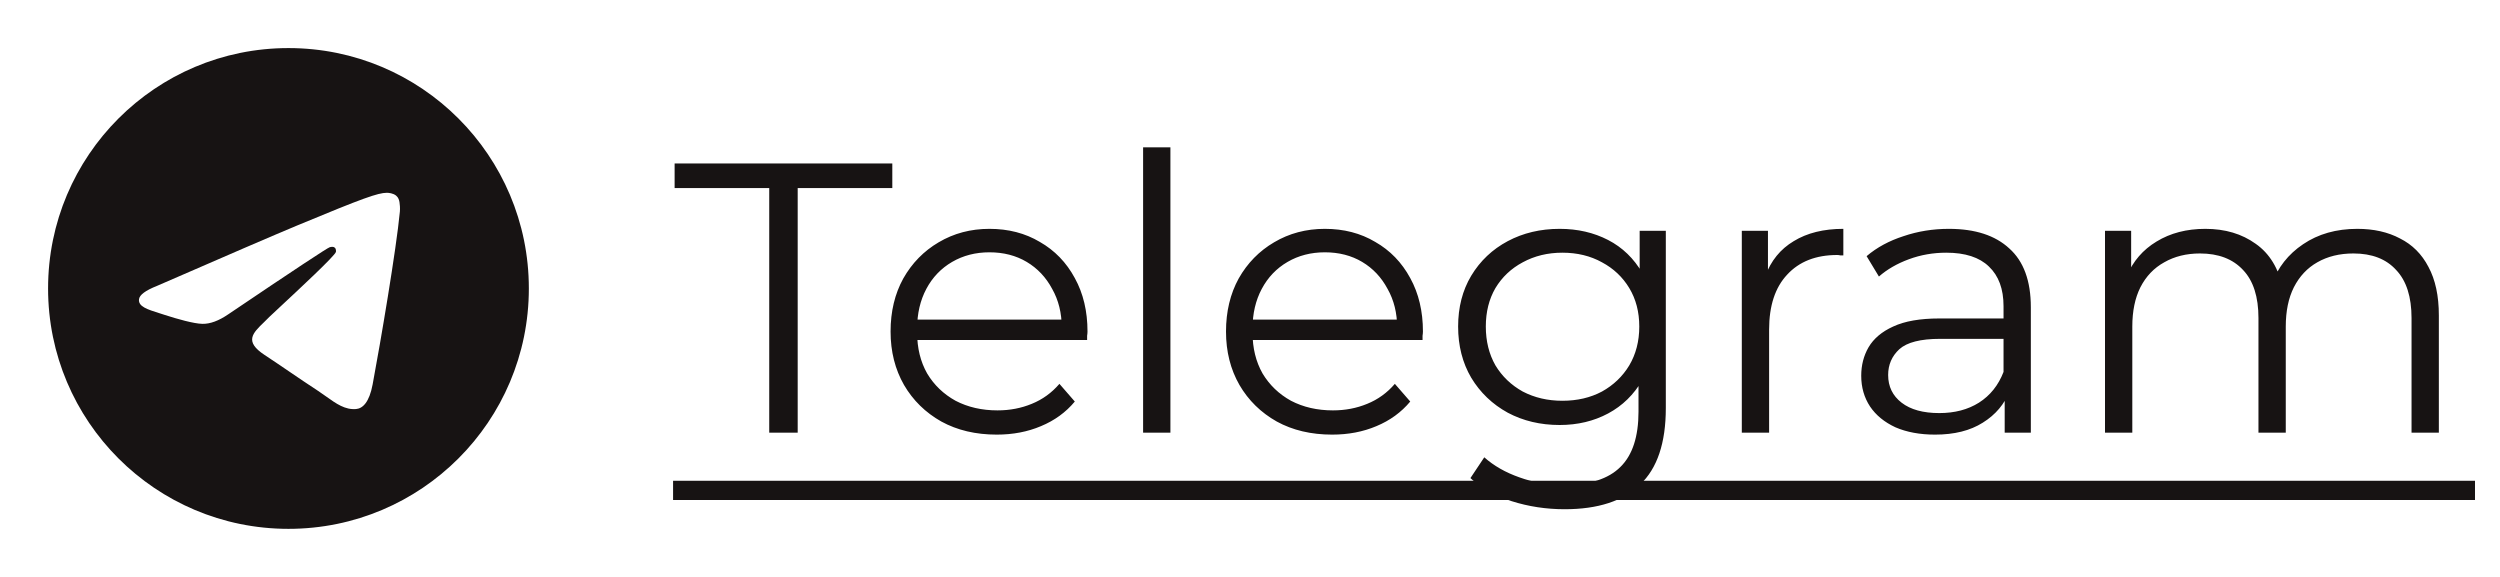 <?xml version="1.0" encoding="UTF-8"?> <svg xmlns="http://www.w3.org/2000/svg" width="104" height="24" viewBox="0 0 104 24" fill="none"> <path fill-rule="evenodd" clip-rule="evenodd" d="M22 12C22 17.523 17.523 22 12 22C6.477 22 2 17.523 2 12C2 6.477 6.477 2 12 2C17.523 2 22 6.477 22 12ZM12.358 9.382C11.386 9.787 9.442 10.624 6.527 11.895C6.053 12.083 5.805 12.267 5.783 12.447C5.744 12.751 6.126 12.871 6.645 13.034C6.715 13.056 6.788 13.079 6.863 13.104C7.374 13.27 8.061 13.464 8.418 13.472C8.742 13.479 9.103 13.345 9.502 13.071C12.226 11.232 13.632 10.303 13.72 10.283C13.783 10.269 13.869 10.251 13.927 10.303C13.986 10.355 13.98 10.454 13.974 10.48C13.936 10.641 12.44 12.032 11.666 12.752C11.425 12.976 11.253 13.135 11.218 13.171C11.14 13.253 11.06 13.33 10.983 13.404C10.509 13.861 10.153 14.204 11.003 14.764C11.411 15.033 11.738 15.256 12.064 15.478C12.42 15.72 12.775 15.962 13.235 16.263C13.352 16.34 13.463 16.419 13.572 16.497C13.987 16.793 14.359 17.058 14.819 17.015C15.086 16.991 15.362 16.74 15.502 15.99C15.834 14.219 16.485 10.382 16.635 8.801C16.648 8.662 16.632 8.485 16.618 8.407C16.605 8.329 16.577 8.218 16.476 8.136C16.356 8.039 16.171 8.019 16.089 8.02C15.713 8.027 15.135 8.227 12.358 9.382Z" fill="#171313"></path> <path d="M32 18V7.824H28.064V6.8H37.12V7.824H33.184V18H32ZM41.465 18.08C40.59 18.08 39.822 17.899 39.16 17.536C38.499 17.163 37.982 16.656 37.608 16.016C37.235 15.365 37.048 14.624 37.048 13.792C37.048 12.96 37.224 12.224 37.577 11.584C37.939 10.944 38.43 10.443 39.048 10.08C39.678 9.707 40.382 9.52 41.16 9.52C41.95 9.52 42.648 9.701 43.257 10.064C43.875 10.416 44.361 10.917 44.712 11.568C45.065 12.208 45.24 12.949 45.24 13.792C45.24 13.845 45.235 13.904 45.224 13.968C45.224 14.021 45.224 14.08 45.224 14.144H37.913V13.296H44.617L44.169 13.632C44.169 13.024 44.035 12.485 43.769 12.016C43.513 11.536 43.16 11.163 42.712 10.896C42.264 10.629 41.747 10.496 41.16 10.496C40.584 10.496 40.067 10.629 39.608 10.896C39.15 11.163 38.792 11.536 38.536 12.016C38.281 12.496 38.153 13.045 38.153 13.664V13.84C38.153 14.48 38.291 15.045 38.569 15.536C38.856 16.016 39.251 16.395 39.752 16.672C40.264 16.939 40.846 17.072 41.496 17.072C42.008 17.072 42.483 16.981 42.92 16.8C43.368 16.619 43.752 16.341 44.072 15.968L44.712 16.704C44.339 17.152 43.87 17.493 43.304 17.728C42.75 17.963 42.136 18.08 41.465 18.08ZM47.553 18V6.128H48.689V18H47.553ZM55.418 18.08C54.543 18.08 53.775 17.899 53.114 17.536C52.452 17.163 51.935 16.656 51.562 16.016C51.188 15.365 51.002 14.624 51.002 13.792C51.002 12.96 51.178 12.224 51.53 11.584C51.892 10.944 52.383 10.443 53.002 10.08C53.631 9.707 54.335 9.52 55.114 9.52C55.903 9.52 56.602 9.701 57.21 10.064C57.828 10.416 58.314 10.917 58.666 11.568C59.018 12.208 59.194 12.949 59.194 13.792C59.194 13.845 59.188 13.904 59.178 13.968C59.178 14.021 59.178 14.08 59.178 14.144H51.866V13.296H58.57L58.122 13.632C58.122 13.024 57.988 12.485 57.722 12.016C57.466 11.536 57.114 11.163 56.666 10.896C56.218 10.629 55.7 10.496 55.114 10.496C54.538 10.496 54.02 10.629 53.562 10.896C53.103 11.163 52.746 11.536 52.49 12.016C52.234 12.496 52.106 13.045 52.106 13.664V13.84C52.106 14.48 52.244 15.045 52.522 15.536C52.81 16.016 53.204 16.395 53.706 16.672C54.218 16.939 54.799 17.072 55.45 17.072C55.962 17.072 56.436 16.981 56.874 16.8C57.322 16.619 57.706 16.341 58.026 15.968L58.666 16.704C58.292 17.152 57.823 17.493 57.258 17.728C56.703 17.963 56.09 18.08 55.418 18.08ZM65.09 21.184C64.322 21.184 63.586 21.072 62.882 20.848C62.178 20.624 61.607 20.304 61.17 19.888L61.746 19.024C62.141 19.376 62.626 19.653 63.202 19.856C63.788 20.069 64.407 20.176 65.058 20.176C66.124 20.176 66.909 19.925 67.41 19.424C67.911 18.933 68.162 18.165 68.162 17.12V15.024L68.322 13.584L68.21 12.144V9.6H69.298V16.976C69.298 18.427 68.941 19.488 68.226 20.16C67.522 20.843 66.477 21.184 65.09 21.184ZM64.882 17.68C64.082 17.68 63.362 17.509 62.722 17.168C62.082 16.816 61.575 16.331 61.202 15.712C60.839 15.093 60.658 14.384 60.658 13.584C60.658 12.784 60.839 12.08 61.202 11.472C61.575 10.853 62.082 10.373 62.722 10.032C63.362 9.691 64.082 9.52 64.882 9.52C65.629 9.52 66.3 9.675 66.898 9.984C67.495 10.293 67.97 10.752 68.322 11.36C68.674 11.968 68.85 12.709 68.85 13.584C68.85 14.459 68.674 15.2 68.322 15.808C67.97 16.416 67.495 16.88 66.898 17.2C66.3 17.52 65.629 17.68 64.882 17.68ZM64.994 16.672C65.612 16.672 66.162 16.544 66.642 16.288C67.122 16.021 67.501 15.659 67.778 15.2C68.055 14.731 68.194 14.192 68.194 13.584C68.194 12.976 68.055 12.443 67.778 11.984C67.501 11.525 67.122 11.168 66.642 10.912C66.162 10.645 65.612 10.512 64.994 10.512C64.386 10.512 63.837 10.645 63.346 10.912C62.866 11.168 62.487 11.525 62.21 11.984C61.943 12.443 61.81 12.976 61.81 13.584C61.81 14.192 61.943 14.731 62.21 15.2C62.487 15.659 62.866 16.021 63.346 16.288C63.837 16.544 64.386 16.672 64.994 16.672ZM72.459 18V9.6H73.547V11.888L73.435 11.488C73.67 10.848 74.064 10.363 74.619 10.032C75.174 9.691 75.862 9.52 76.683 9.52V10.624C76.64 10.624 76.598 10.624 76.555 10.624C76.512 10.613 76.47 10.608 76.427 10.608C75.542 10.608 74.848 10.88 74.347 11.424C73.846 11.957 73.595 12.72 73.595 13.712V18H72.459ZM83.395 18V16.144L83.347 15.84V12.736C83.347 12.021 83.144 11.472 82.739 11.088C82.344 10.704 81.752 10.512 80.963 10.512C80.419 10.512 79.901 10.603 79.411 10.784C78.92 10.965 78.504 11.205 78.163 11.504L77.651 10.656C78.078 10.293 78.59 10.016 79.187 9.824C79.784 9.621 80.413 9.52 81.075 9.52C82.163 9.52 83 9.792 83.587 10.336C84.184 10.869 84.483 11.685 84.483 12.784V18H83.395ZM80.499 18.08C79.87 18.08 79.32 17.979 78.851 17.776C78.392 17.563 78.04 17.275 77.795 16.912C77.549 16.539 77.427 16.112 77.427 15.632C77.427 15.195 77.528 14.8 77.731 14.448C77.944 14.085 78.285 13.797 78.755 13.584C79.235 13.36 79.875 13.248 80.675 13.248H83.571V14.096H80.707C79.896 14.096 79.331 14.24 79.011 14.528C78.701 14.816 78.547 15.173 78.547 15.6C78.547 16.08 78.734 16.464 79.107 16.752C79.48 17.04 80.003 17.184 80.675 17.184C81.315 17.184 81.864 17.04 82.323 16.752C82.792 16.453 83.133 16.027 83.347 15.472L83.603 16.256C83.389 16.811 83.016 17.253 82.483 17.584C81.96 17.915 81.299 18.08 80.499 18.08ZM98.064 9.52C98.747 9.52 99.339 9.653 99.84 9.92C100.352 10.176 100.747 10.571 101.024 11.104C101.312 11.637 101.456 12.309 101.456 13.12V18H100.32V13.232C100.32 12.347 100.107 11.68 99.68 11.232C99.264 10.773 98.672 10.544 97.904 10.544C97.328 10.544 96.827 10.667 96.4 10.912C95.984 11.147 95.659 11.493 95.424 11.952C95.2 12.4 95.088 12.944 95.088 13.584V18H93.952V13.232C93.952 12.347 93.739 11.68 93.312 11.232C92.886 10.773 92.288 10.544 91.52 10.544C90.955 10.544 90.459 10.667 90.032 10.912C89.606 11.147 89.275 11.493 89.04 11.952C88.816 12.4 88.704 12.944 88.704 13.584V18H87.568V9.6H88.656V11.872L88.48 11.472C88.736 10.864 89.147 10.389 89.712 10.048C90.288 9.696 90.966 9.52 91.744 9.52C92.566 9.52 93.264 9.728 93.84 10.144C94.416 10.549 94.79 11.163 94.96 11.984L94.512 11.808C94.758 11.125 95.19 10.576 95.808 10.16C96.438 9.733 97.19 9.52 98.064 9.52Z" fill="#171313"></path> <path d="M28 20H102.96V20.8H28V20Z" fill="#171313"></path> </svg> 
